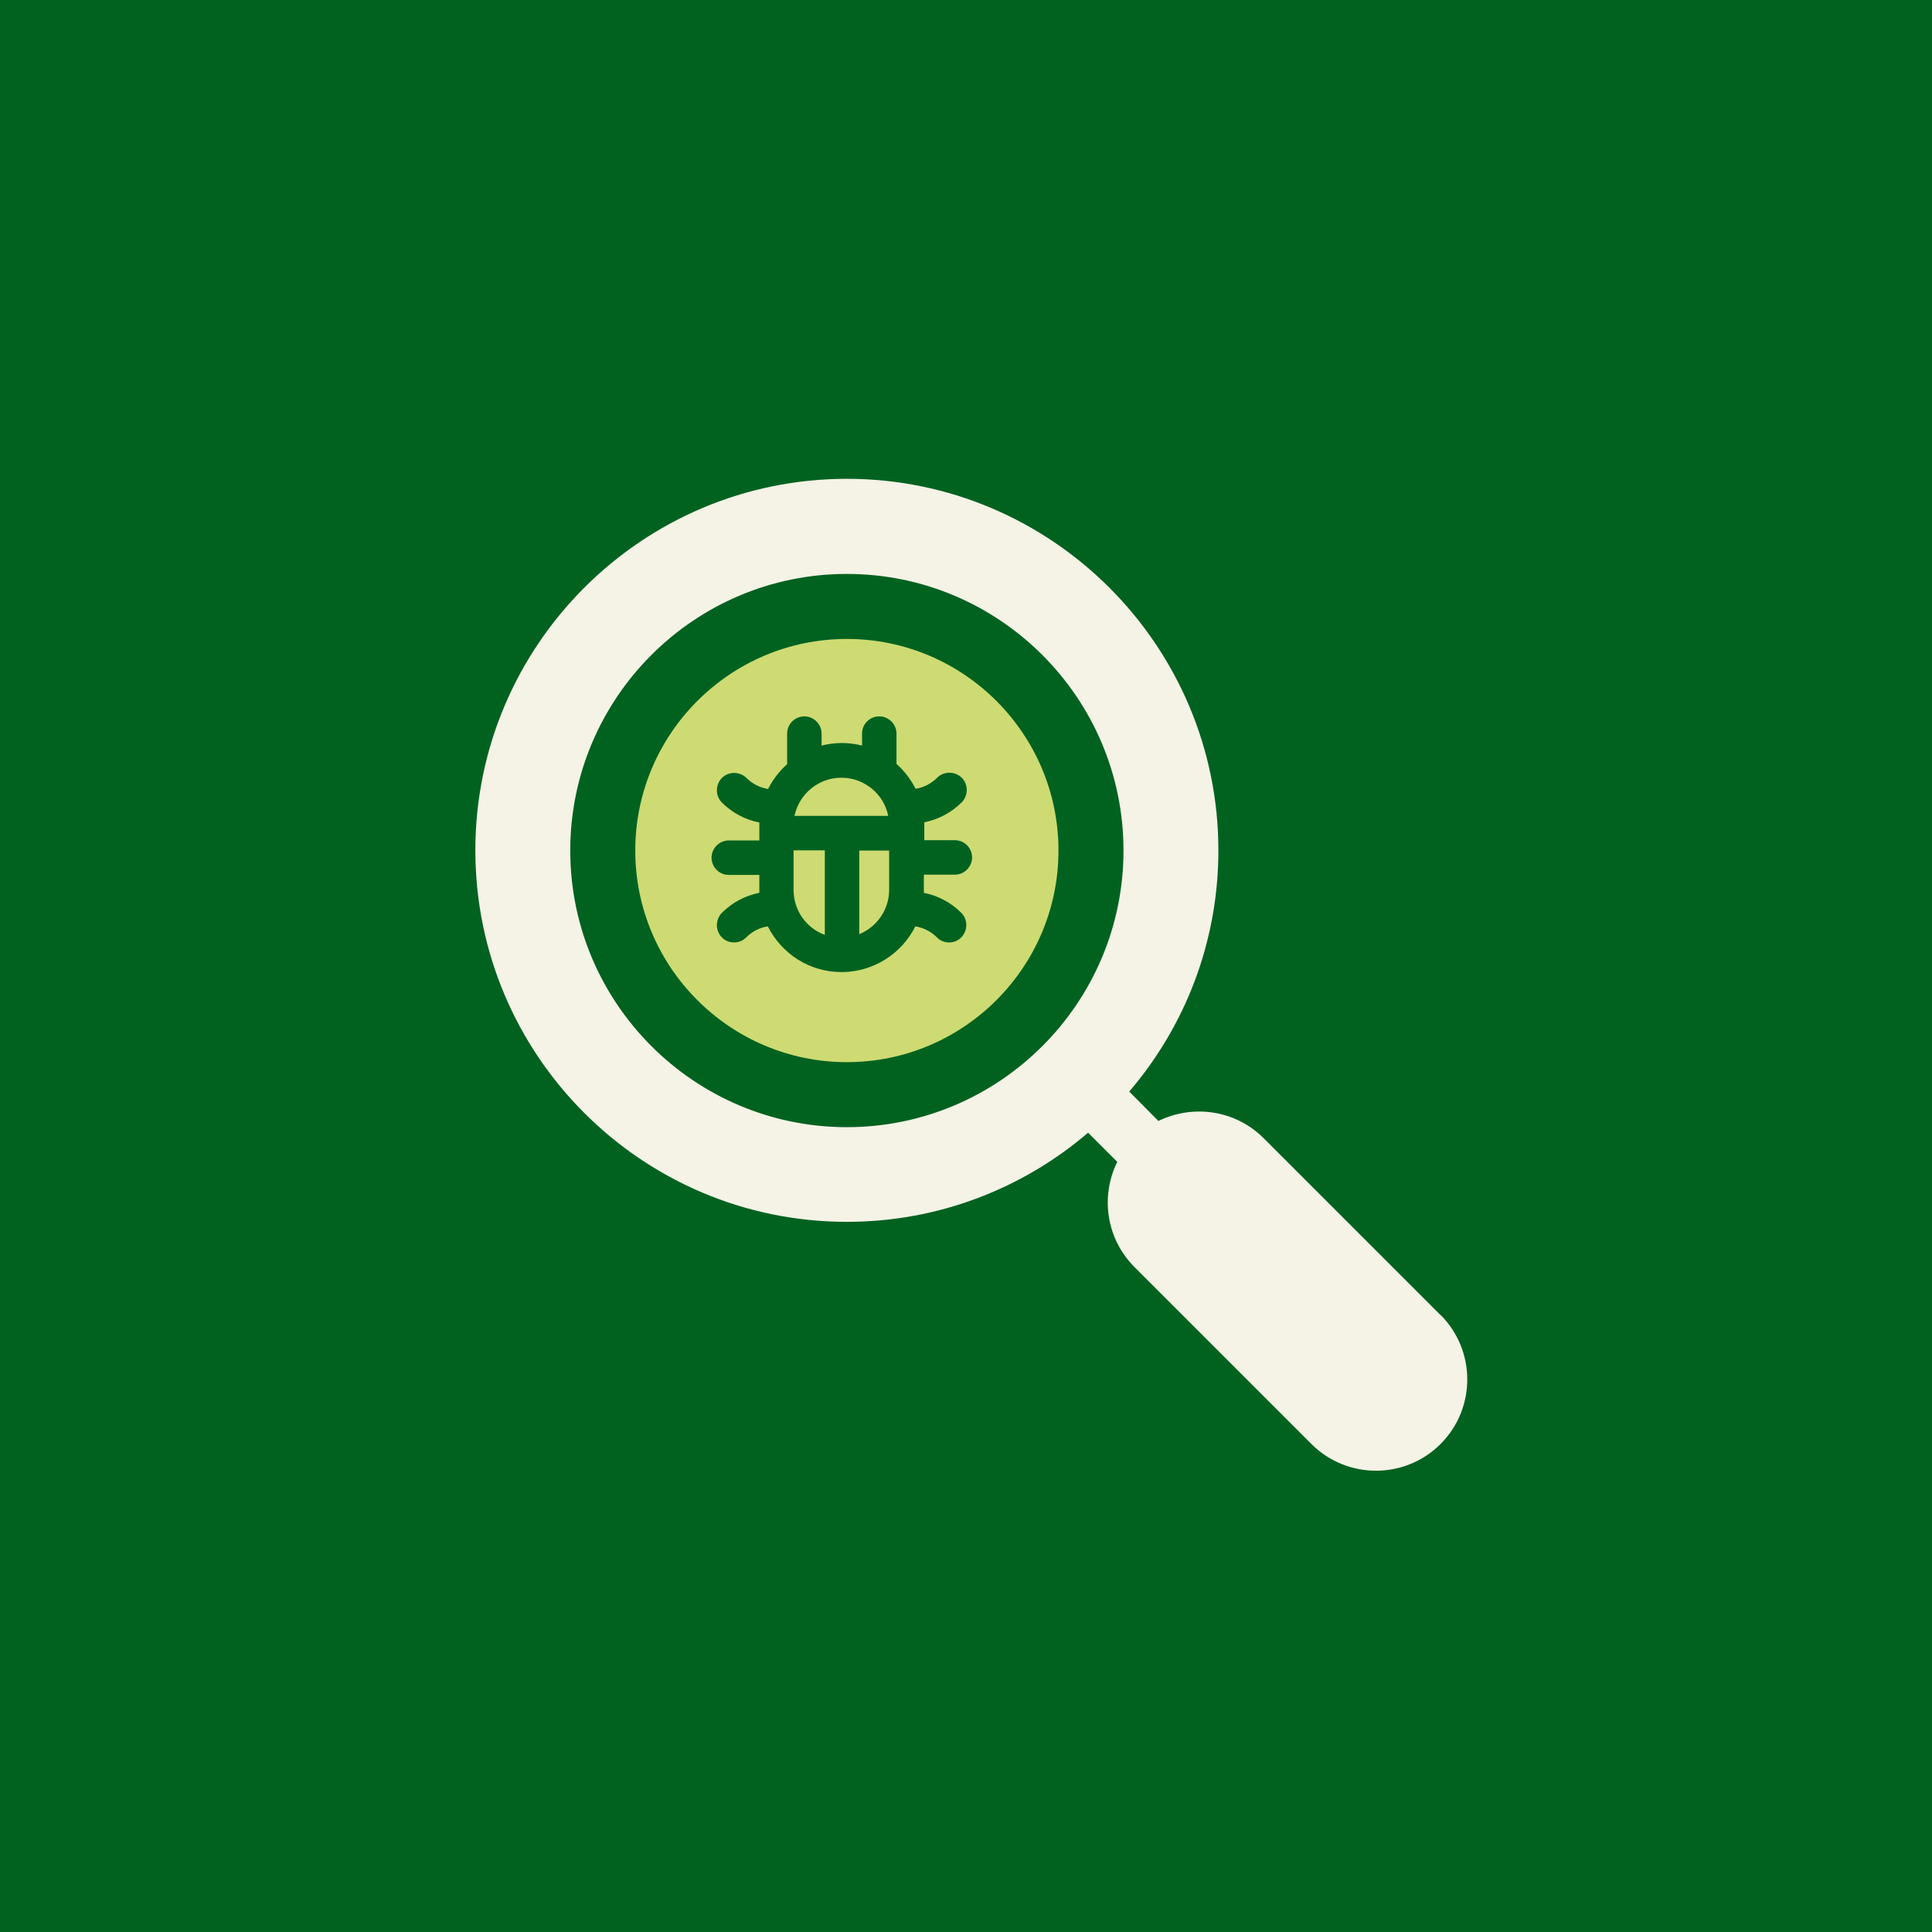 <?xml version="1.0" encoding="UTF-8"?>
<svg xmlns="http://www.w3.org/2000/svg" id="Calque_2" data-name="Calque 2" viewBox="0 0 84.09 84.09">
  <defs>
    <style>
      .cls-1 {
        fill: #016220;
      }

      .cls-1, .cls-2, .cls-3 {
        stroke-width: 0px;
      }

      .cls-2 {
        fill: #cddb72;
      }

      .cls-3 {
        fill: #f5f2e6;
      }
    </style>
  </defs>
  <g id="Background">
    <rect class="cls-1" width="84.09" height="84.09"></rect>
  </g>
  <g id="Icones">
    <g>
      <path class="cls-2" d="M36.86,27.81c-5.08,0-9.21,4.13-9.21,9.21s4.13,9.21,9.21,9.21,9.21-4.13,9.21-9.21-4.13-9.21-9.21-9.21ZM40.21,38.08v.65s0,.09,0,.13c.61.12,1.18.42,1.63.87.29.29.29.77,0,1.07-.15.15-.34.22-.53.22s-.39-.07-.53-.22c-.26-.26-.58-.42-.94-.48-.58,1.16-1.77,1.96-3.15,1.99-.01,0-.02,0-.03,0,0,0,0,0-.01,0,0,0-.02,0-.02,0-1.41,0-2.62-.81-3.21-1.99-.35.05-.68.22-.94.48-.15.15-.34.22-.53.22s-.39-.07-.53-.22c-.29-.29-.29-.77,0-1.07.45-.45,1.02-.75,1.63-.87,0-.04,0-.09,0-.13v-.65h-1.33c-.42,0-.75-.34-.75-.75s.34-.75.75-.75h1.33v-.65s0-.09,0-.13c-.61-.12-1.18-.42-1.63-.87-.29-.29-.29-.77,0-1.07.29-.29.77-.29,1.07,0,.26.26.58.42.94.48.21-.41.49-.78.83-1.08v-1.33c0-.42.34-.75.75-.75s.75.34.75.75v.52c.28-.07.58-.11.88-.11s.6.04.88.11v-.52c0-.42.34-.75.75-.75s.75.34.75.75v1.32c.34.3.62.67.83,1.08.35-.05.68-.22.94-.48.29-.29.77-.29,1.07,0,.29.29.29.77,0,1.07-.45.45-1.02.75-1.63.87,0,.04,0,.09,0,.13v.65h1.33c.42,0,.75.34.75.75s-.34.75-.75.75h-1.33,0ZM35.9,40.69c-.8-.29-1.36-1.06-1.36-1.96v-1.72h1.36v3.67ZM34.58,35.51c.2-.95,1.04-1.66,2.04-1.66s1.85.71,2.04,1.66h-4.08ZM38.7,38.73c0,.87-.54,1.62-1.3,1.93v-3.64h1.3v1.72Z"></path>
      <path class="cls-3" d="M62.7,57.24l-7.7-7.7c-1.24-1.24-3.09-1.48-4.58-.75l-1.27-1.28c2.42-2.83,3.88-6.49,3.88-10.5,0-8.91-7.25-16.17-16.17-16.17s-16.17,7.25-16.17,16.17,7.25,16.17,16.17,16.17c4,0,7.67-1.46,10.5-3.88l1.27,1.27c-.74,1.49-.49,3.34.75,4.58l7.7,7.7c1.55,1.55,4.07,1.55,5.62,0,1.55-1.55,1.55-4.07,0-5.62h0ZM36.86,49.06c-6.64,0-12.04-5.4-12.04-12.04s5.4-12.04,12.04-12.04,12.04,5.4,12.04,12.04-5.4,12.04-12.04,12.04Z"></path>
    </g>
  </g>
</svg>
